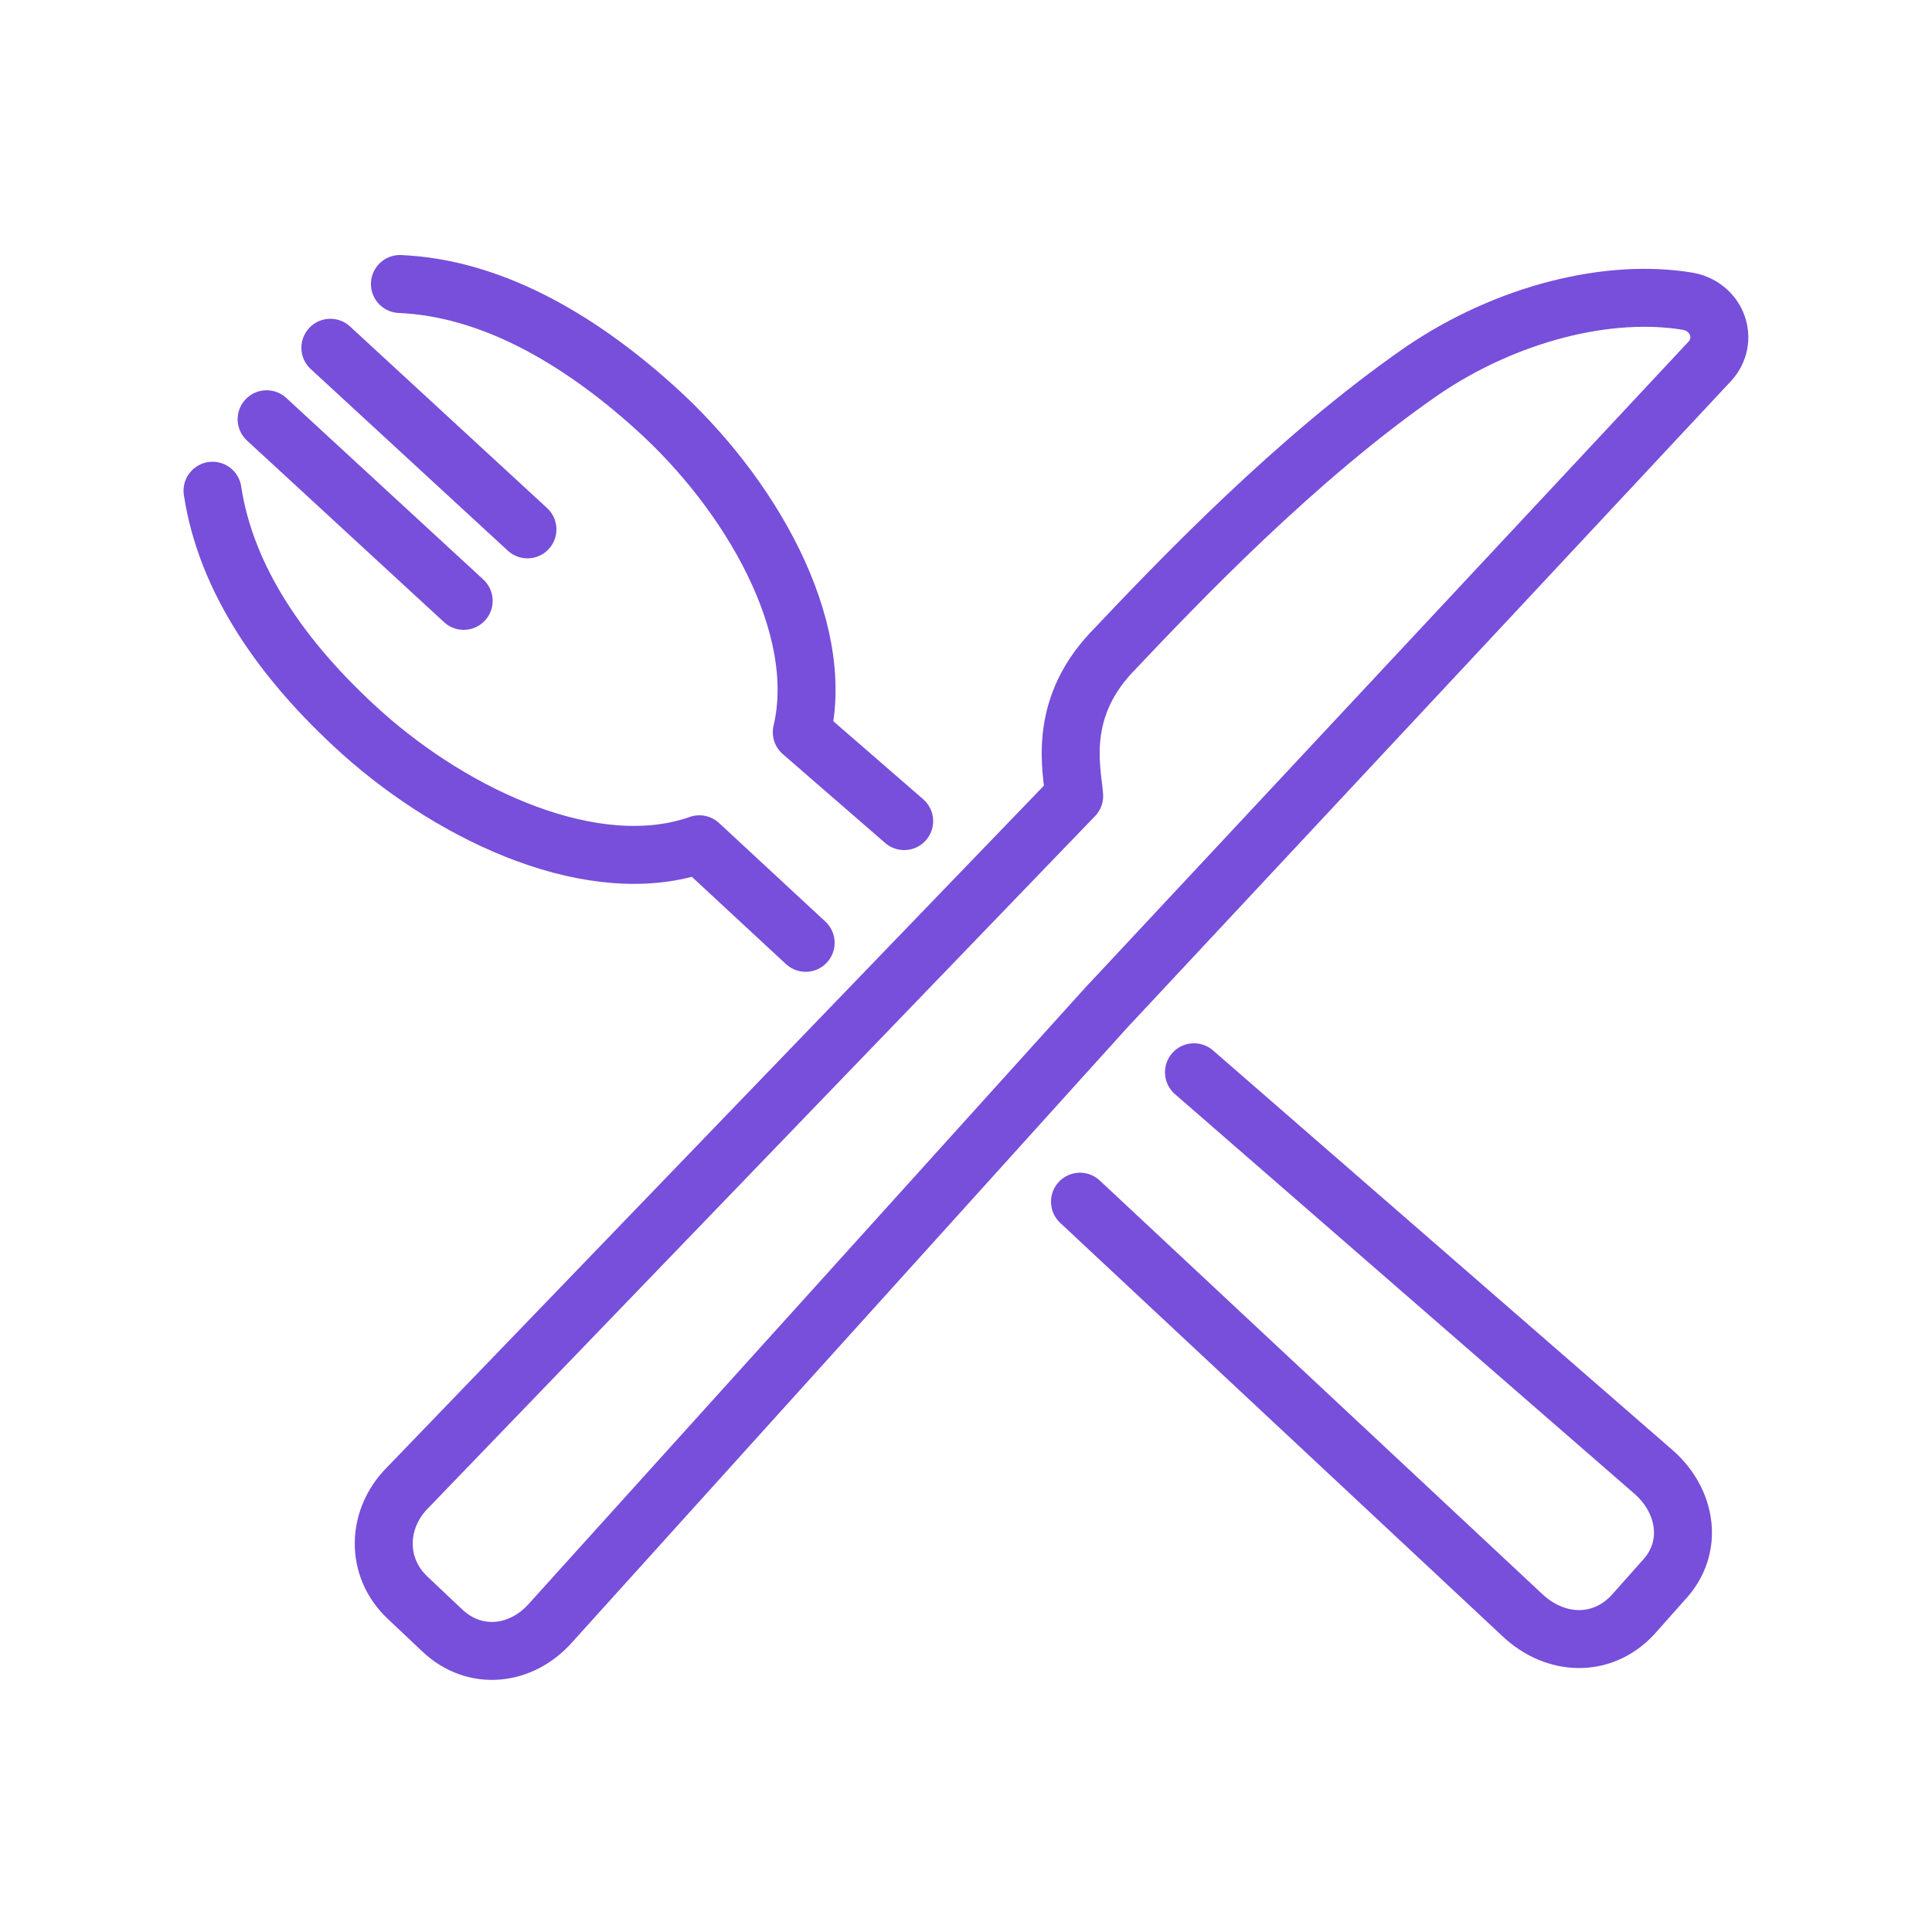 <?xml version="1.0" encoding="UTF-8"?>
<svg id="Layer_1" xmlns="http://www.w3.org/2000/svg" version="1.1" viewBox="0 0 100 100">
  <!-- Generator: Adobe Illustrator 29.8.2, SVG Export Plug-In . SVG Version: 2.1.1 Build 3)  -->
  <defs>
    <style>
      .st0 {
        fill: none;
        stroke: #774fda;
        stroke-linecap: round;
        stroke-linejoin: round;
        stroke-width: 3px;
      }
    </style>
  </defs>
  <path class="st0" d="M11,25.4c.7,4.6,3.6,8.8,7.7,12.5,4.9,4.4,12.1,7.7,17.5,5.8l5.5,5.1"/>
  <path class="st0" d="M46.8,42.5l-5.3-4.6c1.3-5.5-2.7-12.4-7.6-16.8-4.1-3.7-8.6-6.2-13.2-6.4"/>
  <path class="st0" d="M55.9,62.2l22.9,21.4c1.7,1.6,4.1,1.7,5.7,0l1.6-1.8c1.6-1.7,1.2-4.1-.5-5.6l-23.8-20.7"/>
  <path class="st0" d="M57.5,51.9h0s31-33.2,31-33.2c1-1.1.4-2.8-1.1-3.1-4.1-.7-9.4.6-13.8,3.6-6.5,4.5-12.6,10.9-16.1,14.6-2.8,3-2,6.1-1.9,7.4l-34.5,35.8c-1.6,1.6-1.7,4.1,0,5.7l1.8,1.7c1.7,1.6,4.1,1.3,5.6-.4l28.9-32Z"/>
  <line class="st0" x1="17.1" y1="18" x2="27.3" y2="27.4"/>
  <line class="st0" x1="13.8" y1="21.7" x2="24" y2="31.1"/>
</svg>
